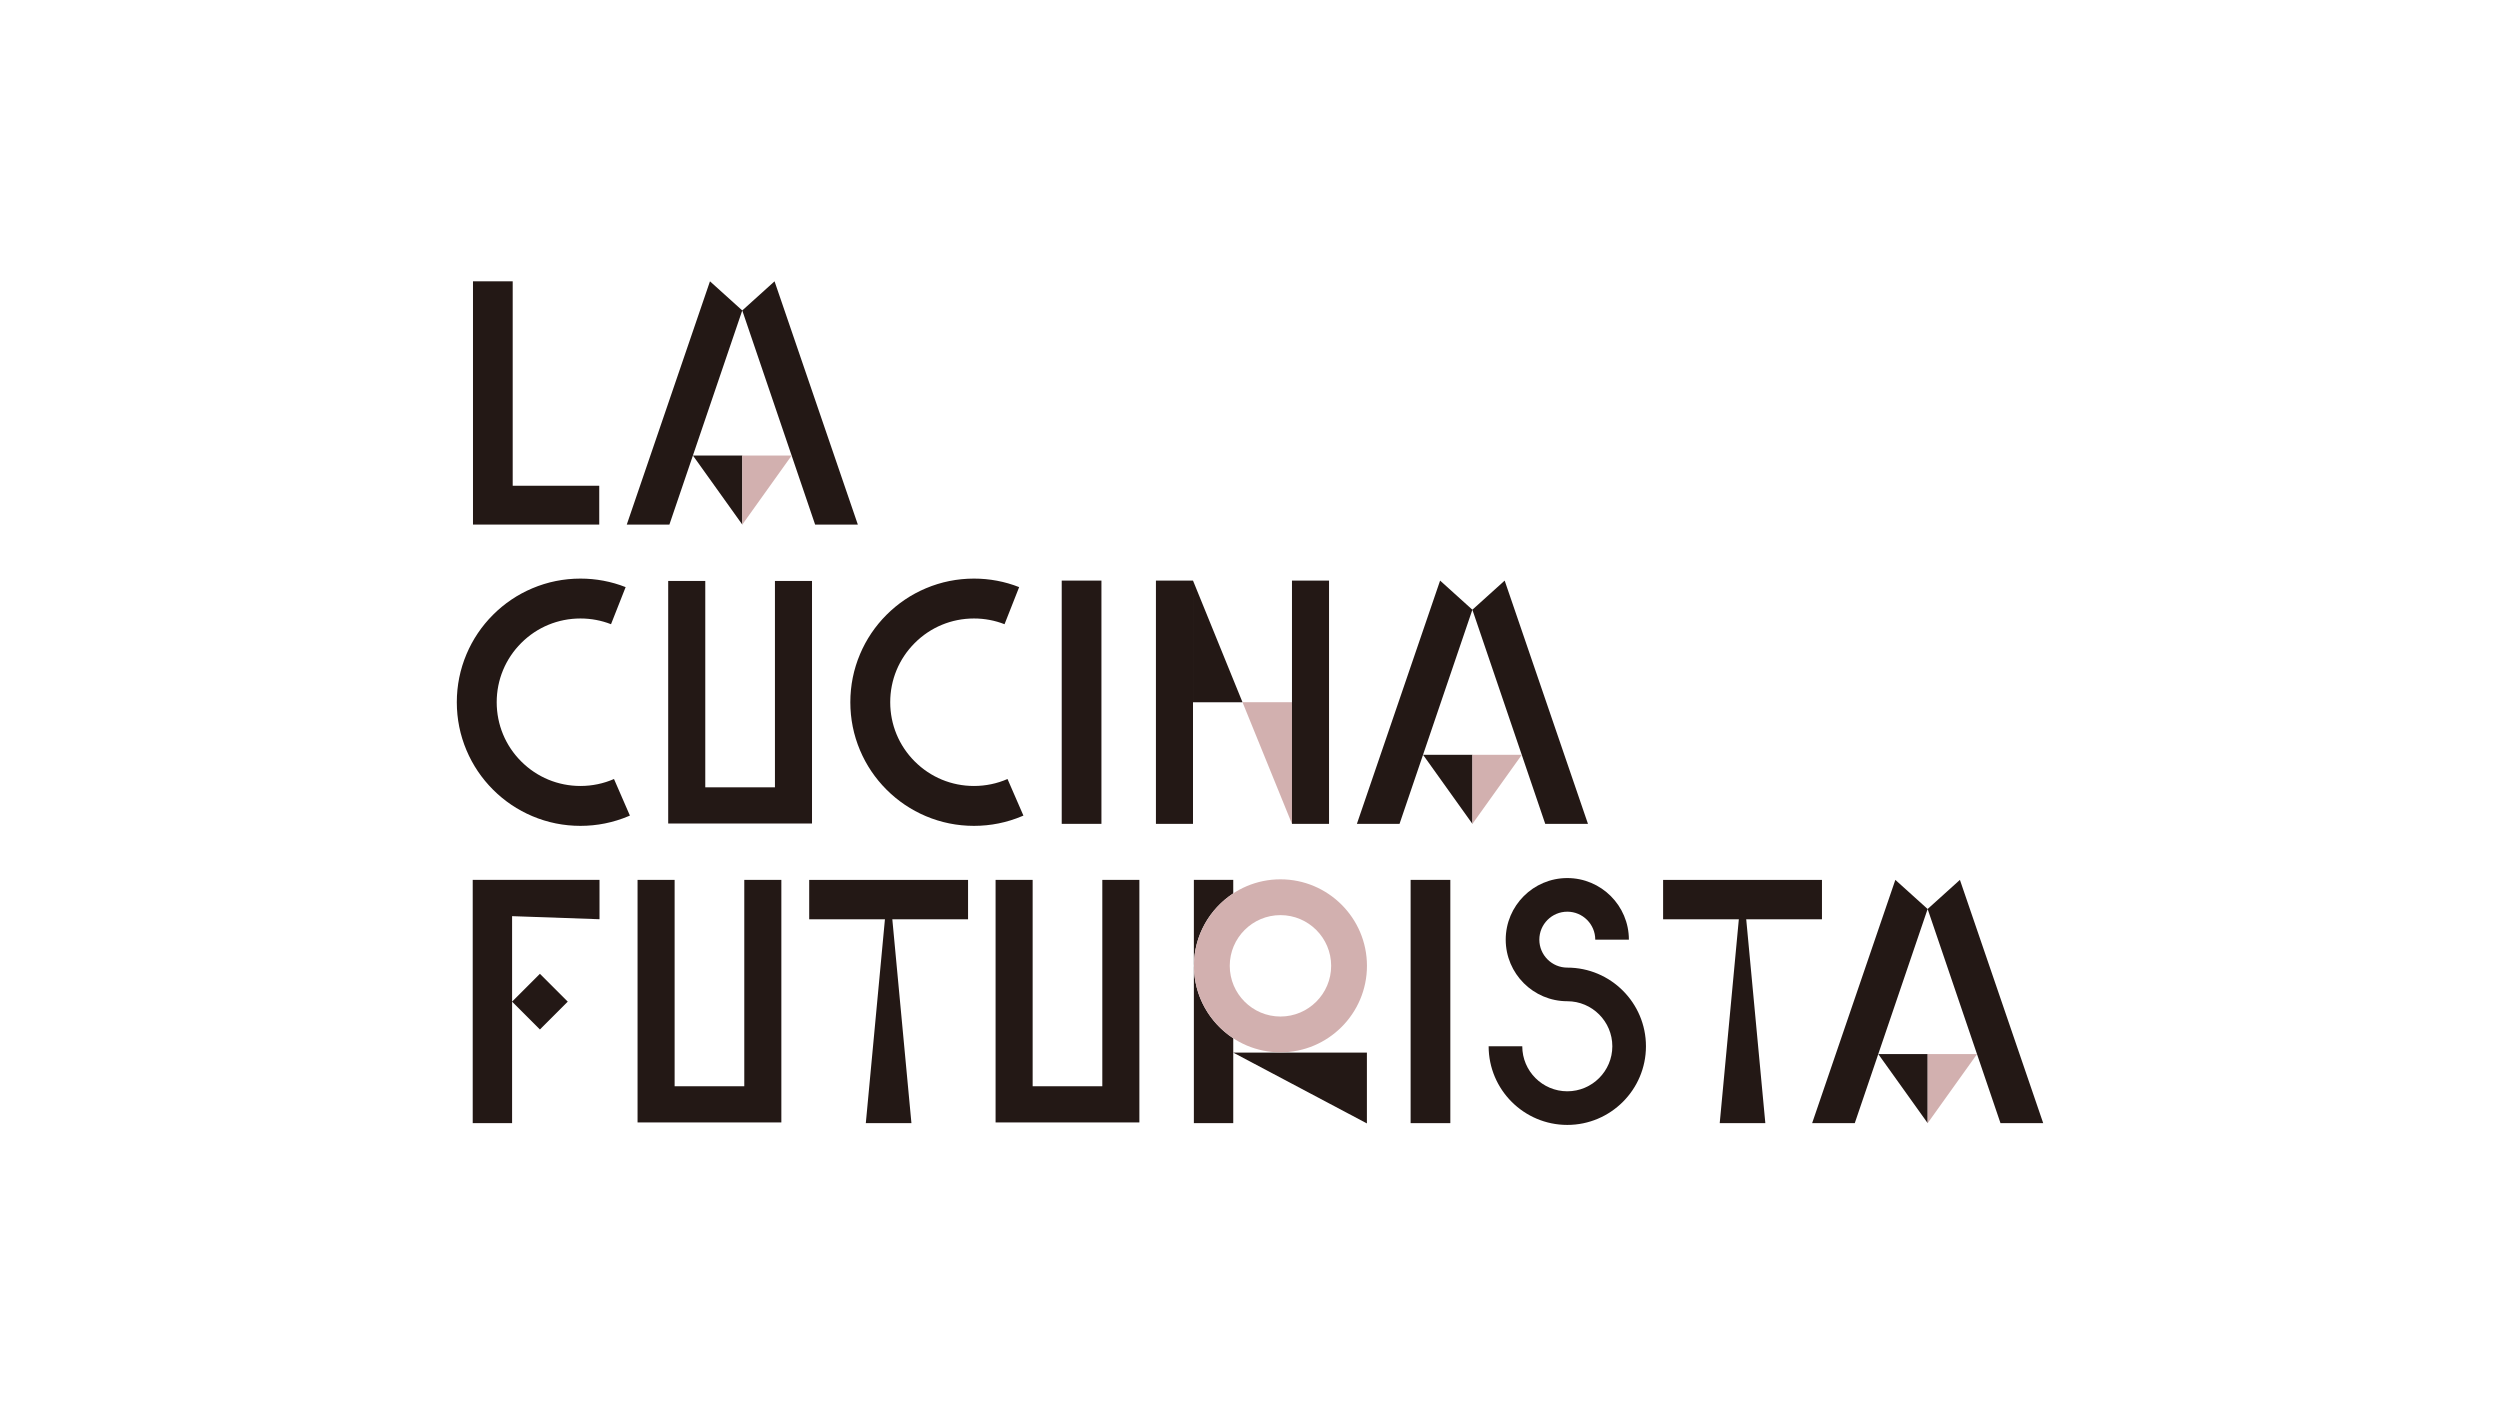 <?xml version="1.0" encoding="utf-8"?>
<!-- Generator: Adobe Illustrator 25.4.1, SVG Export Plug-In . SVG Version: 6.00 Build 0)  -->
<svg version="1.1" id="Livello_1" xmlns="http://www.w3.org/2000/svg" xmlns:xlink="http://www.w3.org/1999/xlink" x="0px" y="0px"
	 viewBox="0 0 1920 1080" style="enable-background:new 0 0 1920 1080;" xml:space="preserve">
<style type="text/css">
	.st0{fill:#231815;}
	.st1{fill:#D2B0AF;}
	.st2{fill:none;}
</style>
<g id="sagoma">
	<g>
		<polygon class="st0" points="393.753,373.057 393.753,216.051 363.252,216.051 363.252,373.057 363.252,402.874 393.753,402.874 
			460.22,402.874 460.22,373.057 		"/>
		<polygon class="st0" points="658.815,402.874 594.851,216.051 570.055,238.427 545.26,216.051 481.361,402.874 514.1,402.874 
			570.055,238.427 626.01,402.874 		"/>
		<polygon class="st0" points="532.178,349.85 570.088,349.85 570.088,402.883 		"/>
		<polygon class="st1" points="607.998,349.85 570.088,349.85 570.088,402.883 		"/>
		<polygon class="st0" points="595.155,446.168 595.155,604.664 541.654,604.664 541.654,446.168 513.178,446.168 513.178,604.664 
			513.178,613.933 513.178,632.456 623.622,632.456 623.622,618.255 623.622,604.664 623.622,446.168 		"/>
		<polygon class="st0" points="571.611,675.749 571.611,834.245 518.11,834.245 518.11,675.749 489.642,675.749 489.642,834.245 
			489.642,843.506 489.642,862.029 600.078,862.029 600.078,847.828 600.078,834.245 600.078,675.749 		"/>
		<polygon class="st0" points="846.577,675.749 846.577,834.245 793.075,834.245 793.075,675.749 764.608,675.749 764.608,834.245 
			764.608,843.506 764.608,862.029 875.044,862.029 875.044,847.828 875.044,834.245 875.044,675.749 		"/>
		<path class="st0" d="M471.548,598.275c-8.018,3.507-16.753,5.351-25.767,5.351c-17.181,0-33.332-6.693-45.483-18.835
			c-12.151-12.151-18.835-28.303-18.835-45.483s6.693-33.332,18.835-45.483c12.151-12.151,28.303-18.835,45.483-18.835
			c8.166,0,16.102,1.515,23.478,4.404l11.229-28.492c-11.048-4.347-22.713-6.545-34.707-6.545c-12.809,0-25.248,2.511-36.963,7.467
			c-11.311,4.783-21.461,11.624-30.179,20.342c-8.718,8.718-15.559,18.868-20.342,30.179c-4.956,11.715-7.467,24.153-7.467,36.963
			c0,12.809,2.511,25.248,7.467,36.963c4.783,11.311,11.624,21.462,20.342,30.179c8.718,8.718,18.868,15.559,30.179,20.342
			c11.715,4.956,24.153,7.467,36.963,7.467s25.248-2.511,36.963-7.467c0.338-0.14,0.675-0.288,1.013-0.436L471.548,598.275z"/>
		<path class="st0" d="M773.771,598.275c-8.018,3.507-16.753,5.351-25.767,5.351c-17.181,0-33.332-6.693-45.483-18.835
			c-12.151-12.151-18.835-28.303-18.835-45.483s6.693-33.332,18.835-45.483c12.151-12.151,28.303-18.835,45.483-18.835
			c8.166,0,16.102,1.515,23.478,4.404l11.229-28.492c-11.048-4.347-22.713-6.545-34.707-6.545c-12.809,0-25.248,2.511-36.963,7.467
			c-11.311,4.783-21.461,11.624-30.179,20.342c-8.718,8.718-15.559,18.868-20.342,30.179c-4.956,11.715-7.467,24.153-7.467,36.963
			c0,12.809,2.511,25.248,7.467,36.963c4.783,11.311,11.624,21.462,20.342,30.179c8.718,8.718,18.868,15.559,30.179,20.342
			c11.714,4.956,24.154,7.467,36.963,7.467s25.248-2.511,36.963-7.467c0.337-0.14,0.675-0.288,1.013-0.436L773.771,598.275z"/>
		<rect x="815.401" y="445.896" class="st0" width="30.501" height="186.823"/>
		<rect x="1083.353" y="675.749" class="st0" width="30.501" height="186.823"/>
		<polygon class="st0" points="954.238,539.316 916.23,539.316 916.23,445.896 		"/>
		<rect x="887.755" y="445.896" class="st0" width="28.467" height="186.831"/>
		<polygon class="st1" points="954.238,539.308 992.238,539.308 992.238,632.727 		"/>
		<rect x="992.235" y="445.895" class="st0" width="28.467" height="186.831"/>
		<polygon class="st0" points="1219.556,632.727 1155.583,445.896 1130.787,468.271 1106,445.896 1042.093,632.727 
			1074.841,632.727 1130.787,468.271 1186.742,632.727 		"/>
		<polygon class="st0" points="1092.911,579.703 1130.82,579.703 1130.82,632.727 		"/>
		<polygon class="st1" points="1168.738,579.703 1130.828,579.703 1130.828,632.727 		"/>
		<polygon class="st0" points="460.426,705.97 460.426,675.749 393.284,675.749 392.452,675.749 363.047,675.749 363.047,862.572 
			393.284,862.572 393.284,769.276 414.655,790.647 436.034,769.259 414.655,747.88 393.284,769.243 393.284,703.607 		"/>
		<rect x="621.465" y="675.77" class="st0" width="122.002" height="30.245"/>
		<polygon class="st0" points="699.977,862.547 664.948,862.547 682.467,675.774 		"/>
		<rect x="1277.266" y="675.772" class="st0" width="122.002" height="30.245"/>
		<polygon class="st0" points="1355.775,862.547 1320.747,862.547 1338.265,675.774 		"/>
		<polygon class="st0" points="947.117,808.396 1049.782,808.396 1049.782,862.786 		"/>
		<path class="st0" d="M916.946,741.755c0-23.264,12.036-43.73,30.188-55.601v-10.406h-30.245V862.58h30.245v-65.208
			C928.99,785.485,916.946,765.012,916.946,741.755z"/>
		<path class="st1" d="M983.389,808.19c-36.634,0-66.434-29.801-66.434-66.434c0-36.634,29.801-66.434,66.434-66.434
			c36.633,0,66.434,29.801,66.434,66.434C1049.823,778.389,1020.022,808.19,983.389,808.19z M983.389,702.817
			c-21.47,0-38.939,17.469-38.939,38.939c0,21.47,17.469,38.939,38.939,38.939c21.47,0,38.939-17.469,38.939-38.939
			C1022.327,720.286,1004.858,702.817,983.389,702.817z"/>
		<path class="st0" d="M1203.684,743.13c-11.838,0-21.478-9.632-21.478-21.478c0-11.838,9.632-21.478,21.478-21.478
			c11.838,0,21.478,9.632,21.478,21.478h25.825c0-26.08-21.223-47.303-47.302-47.303c-26.08,0-47.294,21.215-47.294,47.303
			c0,26.08,21.215,47.294,47.294,47.294c19.074,0,34.584,15.518,34.584,34.584c0,19.066-15.518,34.584-34.584,34.584
			s-34.584-15.518-34.584-34.584h-25.825c0,33.308,27.101,60.408,60.408,60.408s60.408-27.101,60.408-60.408
			S1236.992,743.13,1203.684,743.13z"/>
		<g>
			<polygon class="st0" points="1569.18,862.572 1505.215,675.741 1480.42,698.116 1455.624,675.741 1391.725,862.572 
				1424.465,862.572 1480.42,698.116 1536.375,862.572 			"/>
			<polygon class="st0" points="1442.535,809.548 1480.453,809.548 1480.453,862.572 			"/>
			<polygon class="st1" points="1518.362,809.548 1480.453,809.548 1480.453,862.572 			"/>
		</g>
	</g>
</g>
<g id="bordo-trasparente">
	<g>
		<rect class="st2" width="1920" height="1080"/>
	</g>
</g>
</svg>
